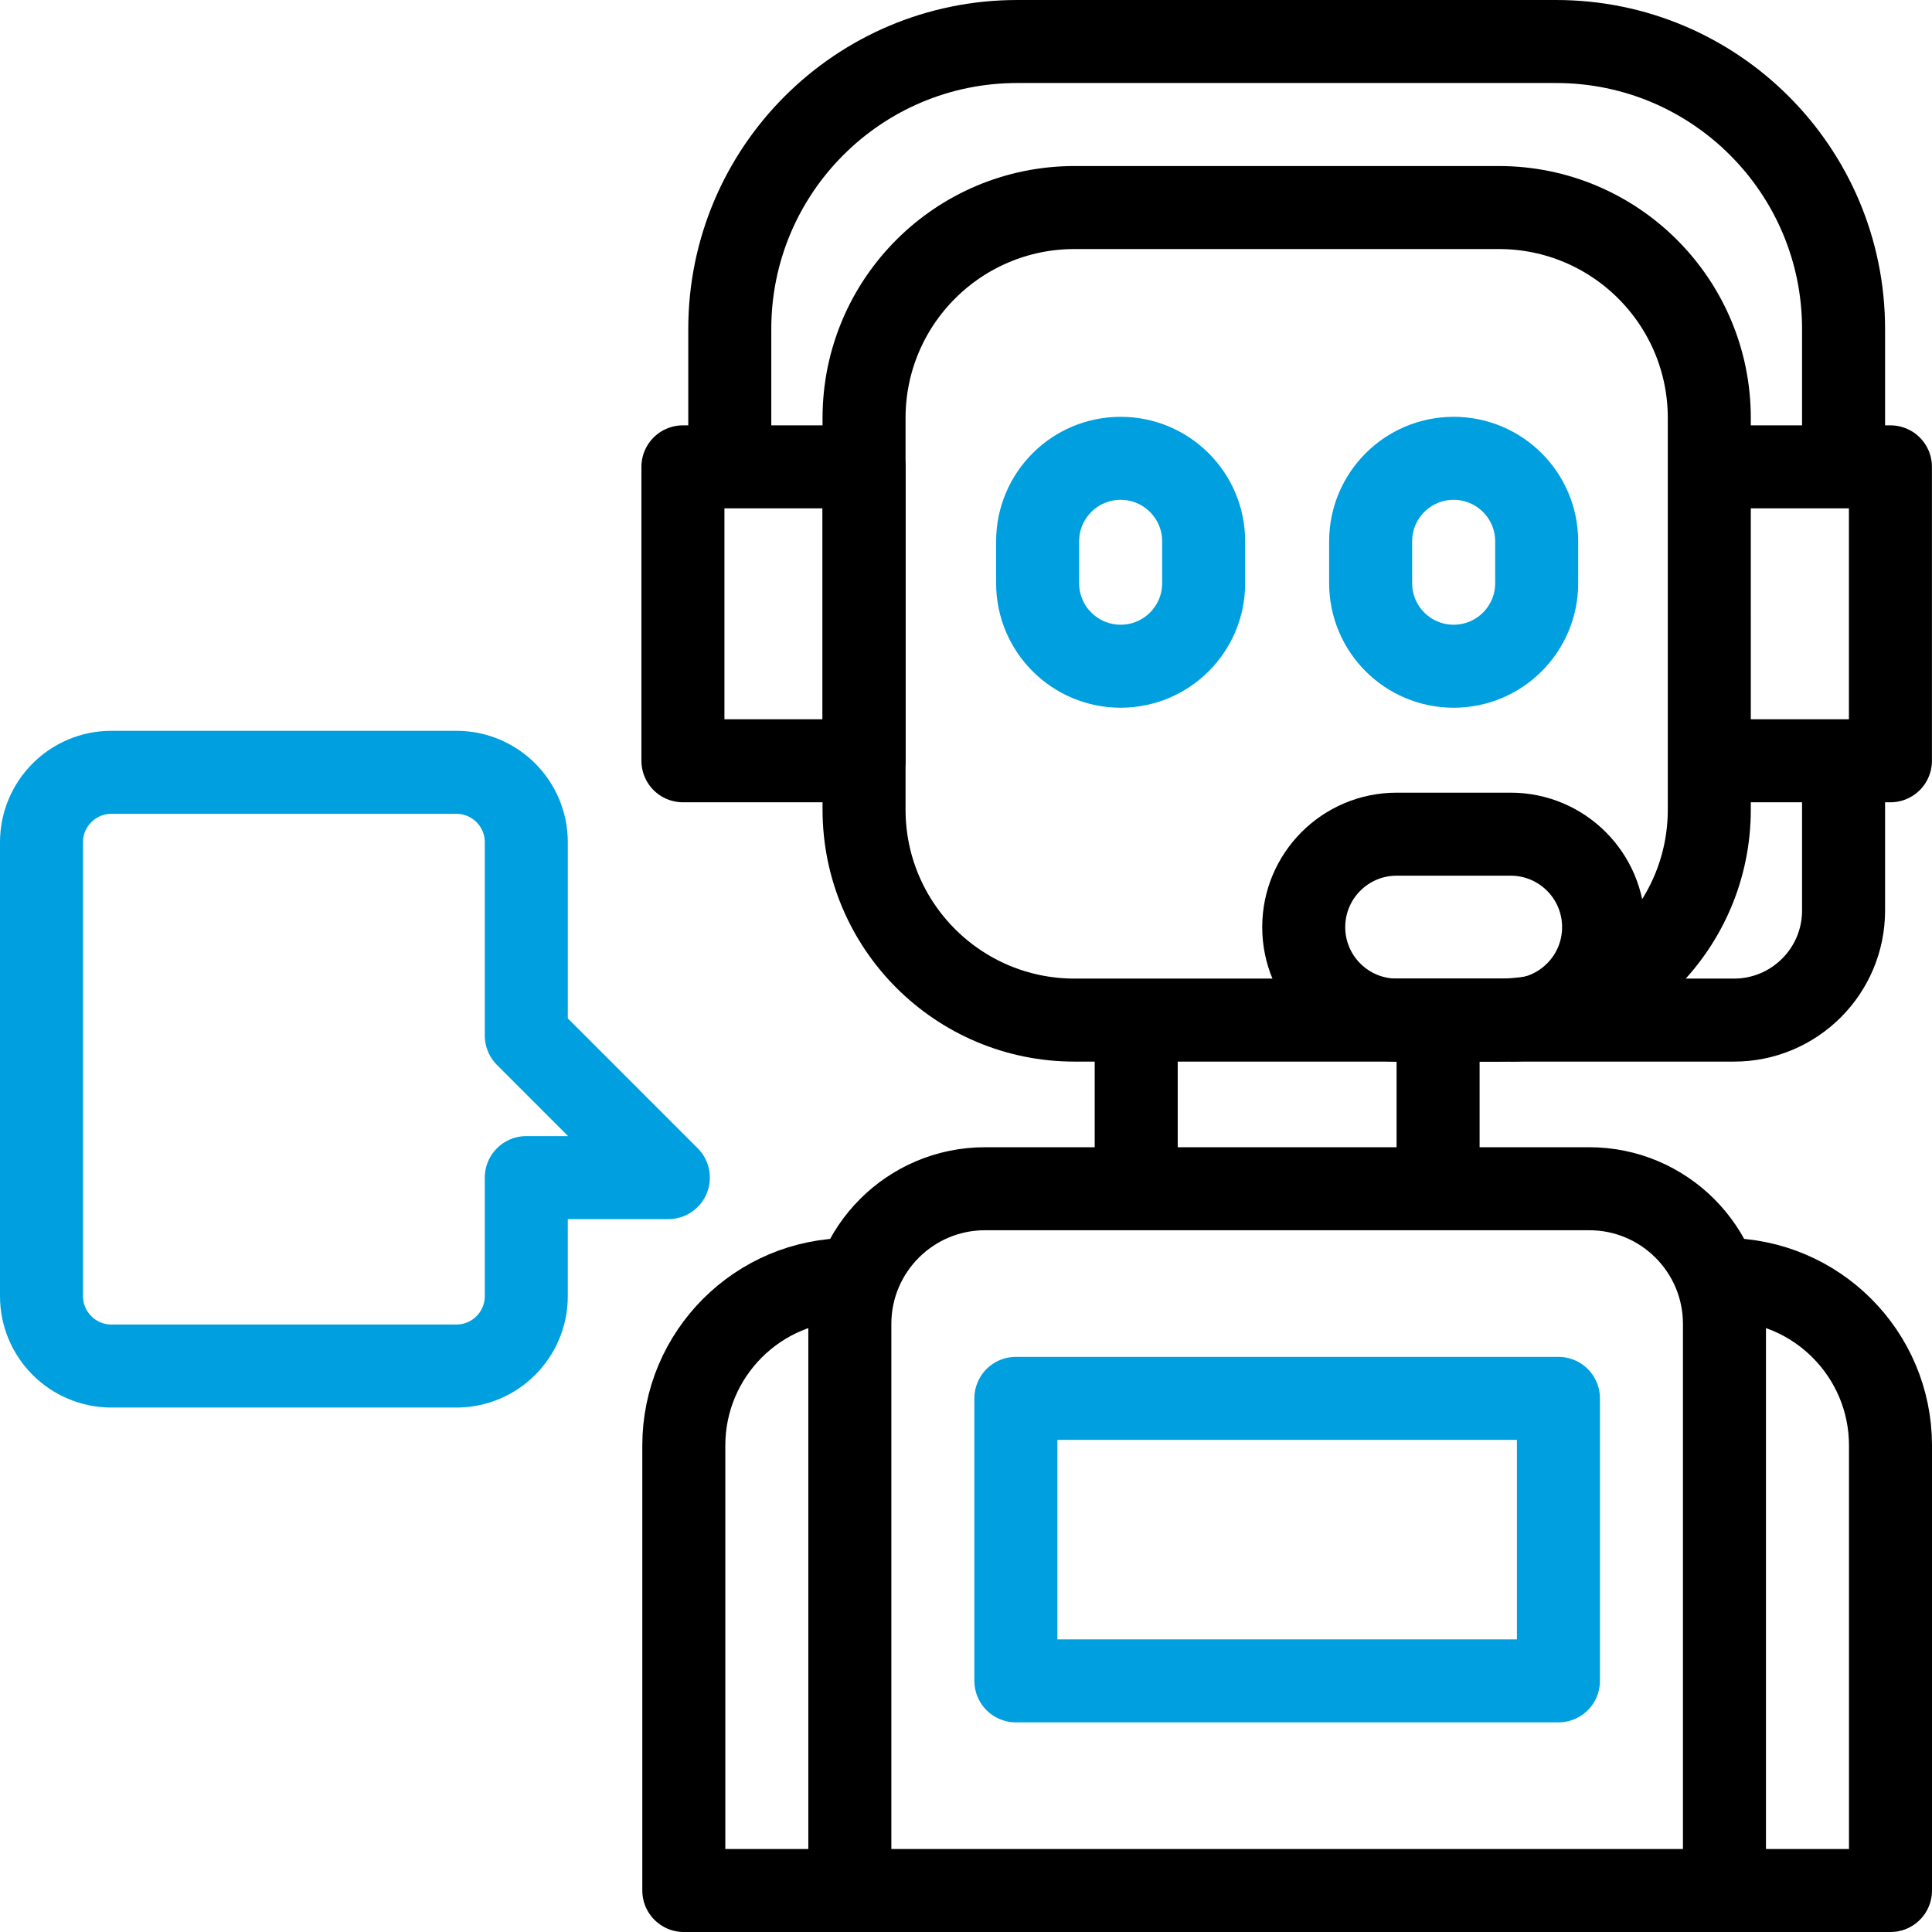 <svg xmlns="http://www.w3.org/2000/svg" version="1.1" xmlns:xlink="http://www.w3.org/1999/xlink" width="512" height="512" x="0" y="0" viewBox="0 0 512 512" style="enable-background:new 0 0 512 512" xml:space="preserve" class=""><g><path d="M296.982 176.555c-12.15 0-22-9.85-22-22v-11.096c0-12.15 9.85-22 22-22s22 9.85 22 22v11.096c0 12.15-9.85 22-22 22zM385.235 176.555c-12.15 0-22-9.85-22-22v-11.096c0-12.15 9.85-22 22-22s22 9.85 22 22v11.096c0 12.15-9.849 22-22 22zM269.217 445.443H413v-74.859H269.217v74.859z" style="stroke-width:22;stroke-linejoin:round;stroke-miterlimit:10;" fill="none" stroke="#009fdf" stroke-width="22" stroke-linejoin="round" stroke-miterlimit="10" data-original="#33cccc" class="" opacity="1"></path><path d="M397.202 55h-112.44c-30.806 0-55.78 24.973-55.78 55.78v103.776c0 30.806 24.973 55.78 55.78 55.78h112.44c30.806 0 55.78-24.973 55.78-55.78V110.78c0-30.807-24.974-55.78-55.78-55.78zM452.982 123.722h48v77.893h-48z" style="stroke-width:22;stroke-linejoin:round;stroke-miterlimit:10;" fill="none" stroke="#000000" stroke-width="22" stroke-linejoin="round" stroke-miterlimit="10" data-original="#000000"></path><path d="M180.982 123.722h48v77.893h-48z" style="stroke-width:22;stroke-linejoin:round;stroke-miterlimit:10;" transform="rotate(-180 204.982 162.668)" fill="none" stroke="#000000" stroke-width="22" stroke-linejoin="round" stroke-miterlimit="10" data-original="#000000"></path><path d="M193.399 122.797V87.184c0-42.075 34.109-76.184 76.184-76.184H412.38c42.075 0 76.184 34.109 76.184 76.184v35.613M381.109 271.027v44M301.109 315.027v-44M421.163 315.027H261.054c-19.792 0-35.837 16.045-35.837 35.837V501H457V350.865c0-19.793-16.045-35.838-35.837-35.838zM488.565 201.614v39.68c0 16.039-13.002 29.042-29.042 29.042h-59.188" style="stroke-width:22;stroke-linejoin:round;stroke-miterlimit:10;" fill="none" stroke="#000000" stroke-width="22" stroke-linejoin="round" stroke-miterlimit="10" data-original="#000000"></path><path d="M400.335 270.336h-30.198c-13.606 0-24.636-11.03-24.636-24.636s11.03-24.636 24.636-24.636h30.198c13.606 0 24.636 11.03 24.636 24.636s-11.03 24.636-24.636 24.636zM457 501h44V383.083c0-24.301-19.699-44-44-44M225.217 501h-44V383.083c0-24.301 19.699-44 44-44" style="stroke-width:22;stroke-linejoin:round;stroke-miterlimit:10;" fill="none" stroke="#000000" stroke-width="22" stroke-linejoin="round" stroke-miterlimit="10" data-original="#000000"></path><path d="m177.118 312.078-37.643-37.643v-51.232c0-10.236-8.298-18.533-18.533-18.533H29.533C19.298 204.67 11 212.968 11 223.203v120.279c0 10.236 8.298 18.533 18.533 18.533h91.408c10.235 0 18.533-8.298 18.533-18.533v-31.404h37.644z" style="stroke-width:22;stroke-linejoin:round;stroke-miterlimit:10;" fill="none" stroke="#009fdf" stroke-width="22" stroke-linejoin="round" stroke-miterlimit="10" data-original="#33cccc" class="" opacity="1"></path></g></svg>